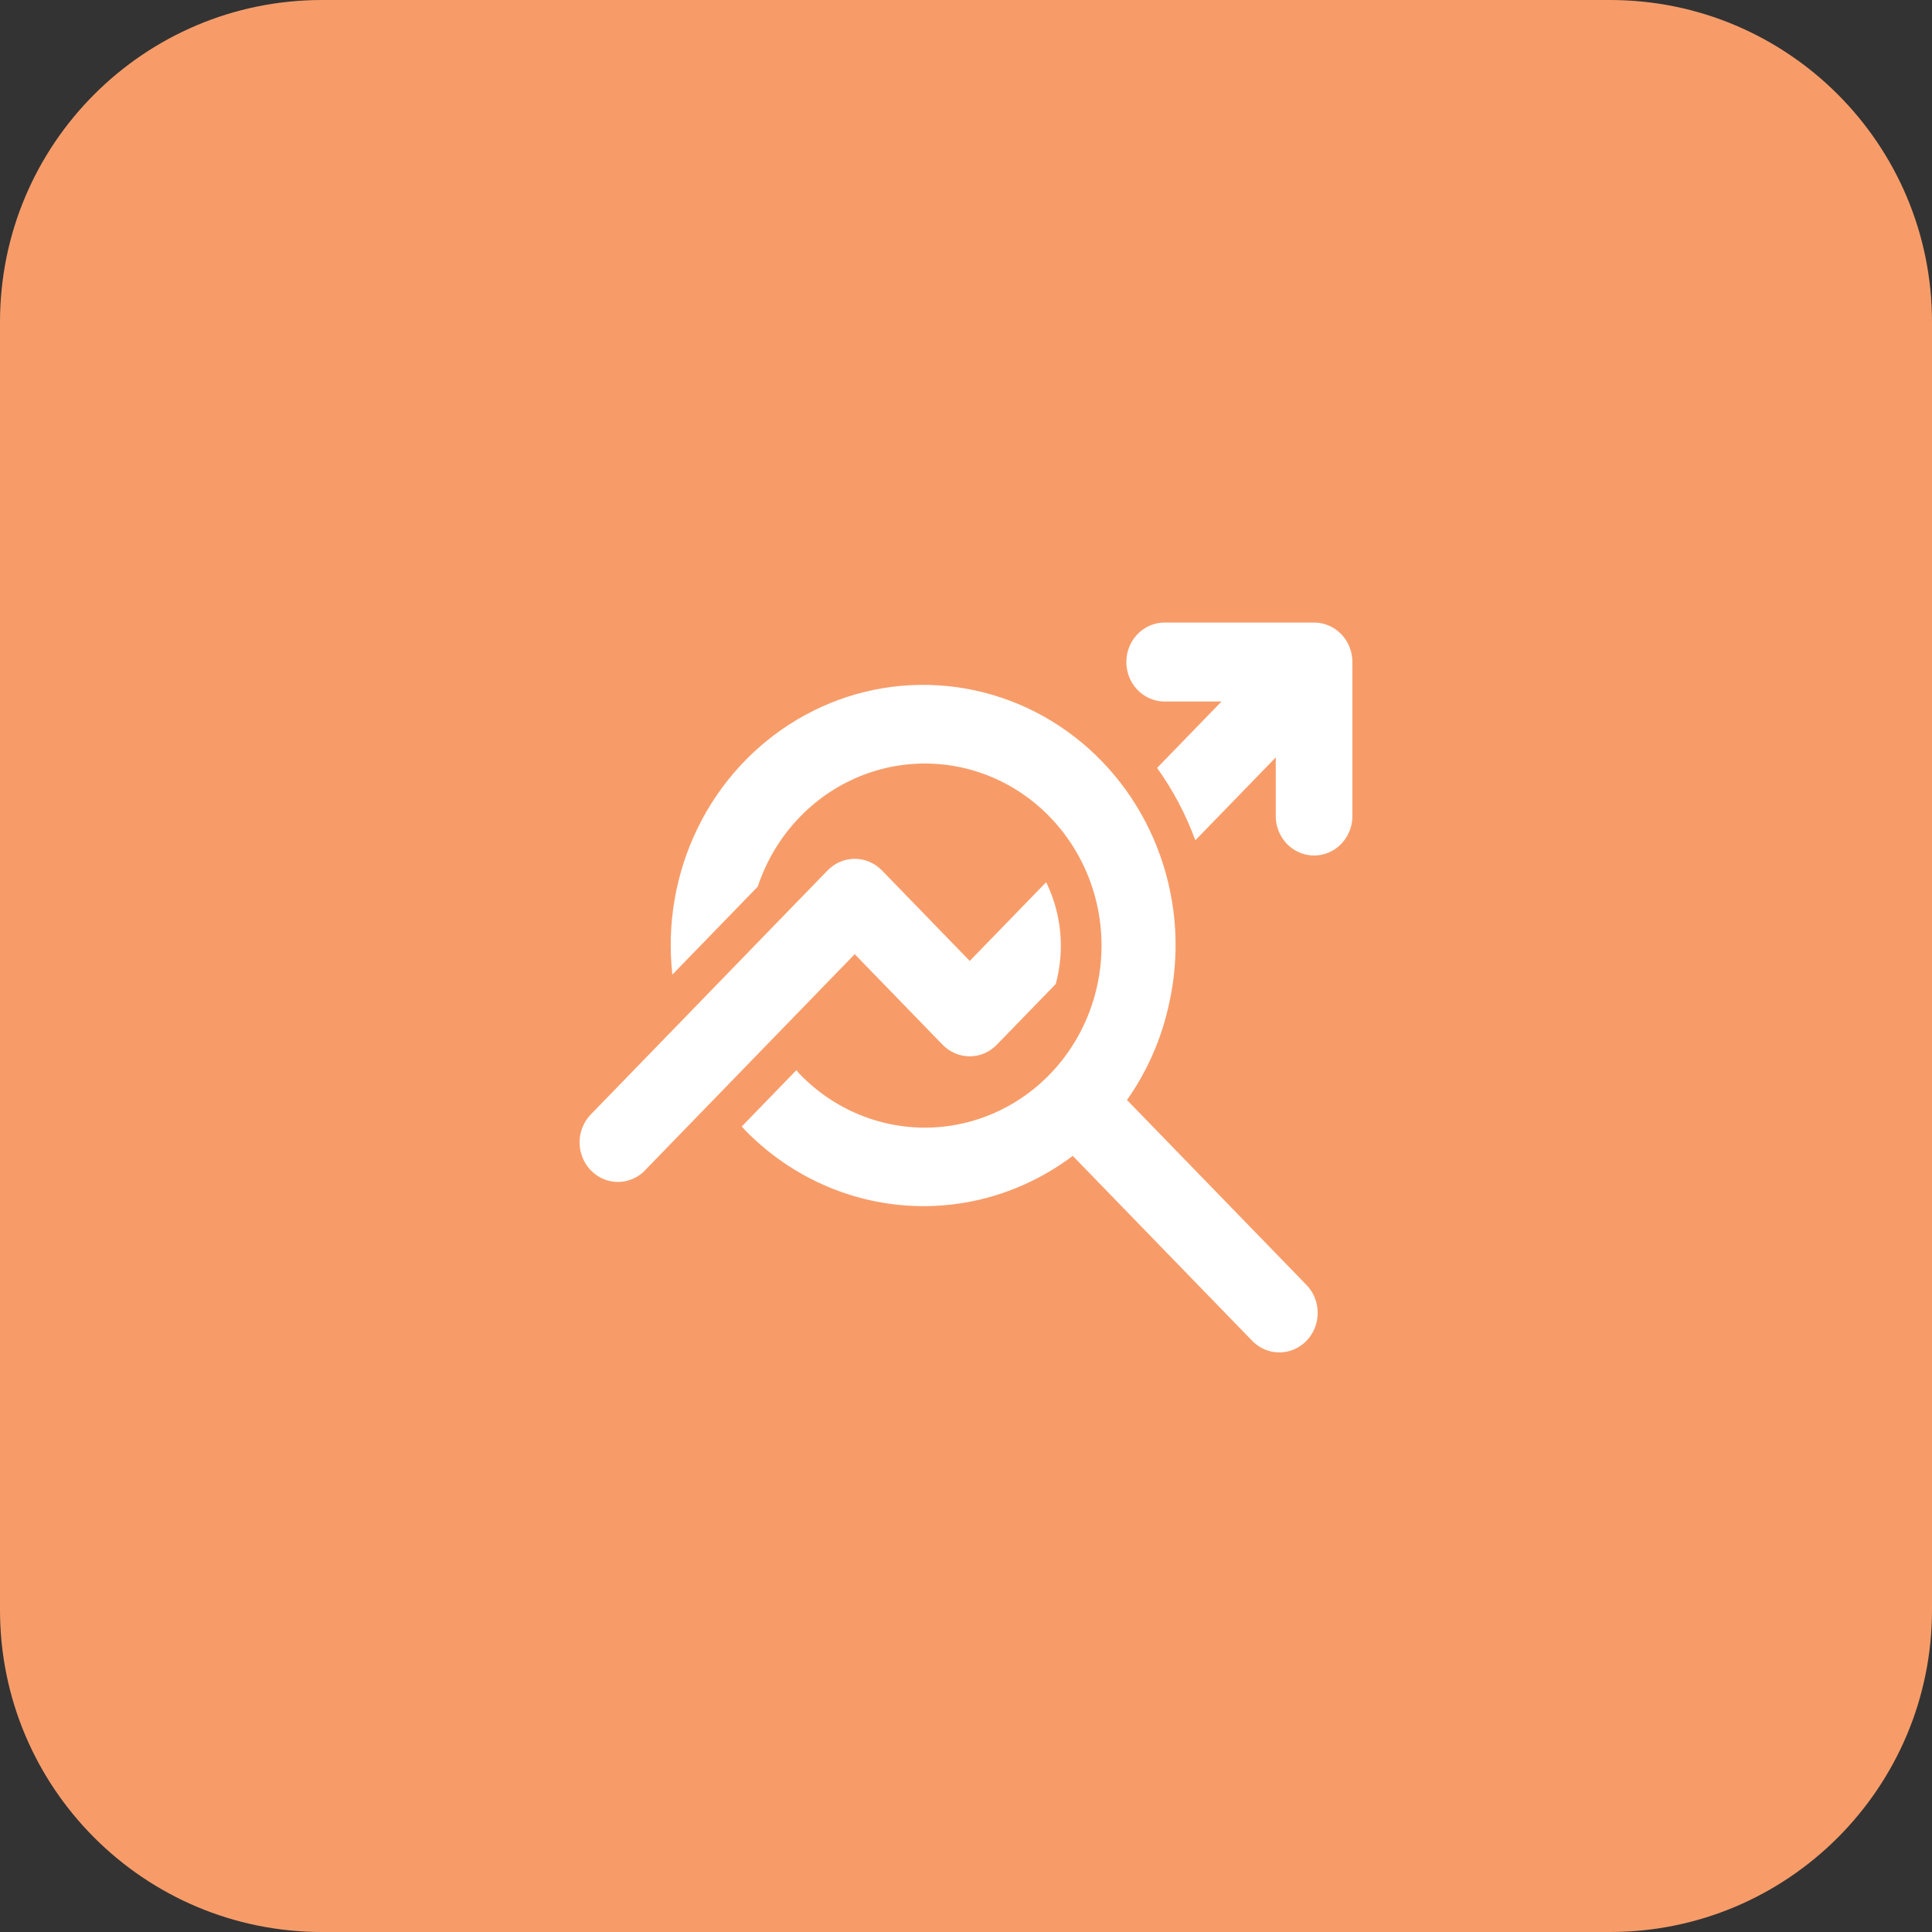 <svg width="60" height="60" viewBox="0 0 60 60" fill="none" xmlns="http://www.w3.org/2000/svg">
<rect x="0" y="0" width="60" height="60" fill="#333333" stroke="none"/>
<path d="M0 10C0 4.477 4.477 0 10 0H50C55.523 0 60 4.477 60 10V50C60 55.523 55.523 60 50 60H10C4.477 60 0 55.523 0 50V10Z" fill="#F79C69"/>
<g clip-path="url(#clip0_288_53675)">
<path d="M36.301 31.199C36.068 32.267 35.625 33.275 34.999 34.161L40.573 39.905C40.874 40.215 40.991 40.667 40.881 41.09C40.771 41.514 40.45 41.845 40.039 41.958C39.628 42.072 39.19 41.951 38.889 41.641L33.315 35.896C31.805 37.036 29.949 37.581 28.082 37.434C26.216 37.287 24.462 36.458 23.137 35.095L23.035 34.985L24.732 33.236C24.765 33.274 24.795 33.312 24.828 33.349C25.956 34.52 27.524 35.125 29.122 35.005C30.718 34.885 32.185 34.052 33.136 32.725C34.087 31.397 34.428 29.708 34.07 28.1C33.711 26.491 32.688 25.125 31.27 24.358C29.852 23.592 28.18 23.503 26.693 24.113C25.205 24.724 24.051 25.974 23.532 27.535L20.881 30.267C20.707 28.701 20.981 27.117 21.67 25.71C22.358 24.302 23.432 23.134 24.757 22.347C26.082 21.56 27.601 21.19 29.128 21.283C30.655 21.375 32.122 21.925 33.349 22.866C34.576 23.807 35.509 25.097 36.033 26.578C36.558 28.058 36.651 29.664 36.301 31.199ZM40.81 19.334H36.17C35.745 19.334 35.352 19.567 35.139 19.947C34.927 20.326 34.927 20.793 35.139 21.173C35.352 21.552 35.745 21.786 36.17 21.786H37.936L35.934 23.849C36.429 24.538 36.829 25.294 37.122 26.096L39.62 23.522V25.342C39.62 25.78 39.847 26.185 40.215 26.404C40.583 26.623 41.037 26.623 41.405 26.404C41.773 26.185 42 25.78 42 25.342V20.56C42 20.234 41.875 19.922 41.651 19.692C41.428 19.462 41.126 19.334 40.81 19.334ZM20.033 36.343L26.544 29.633L29.273 32.445C29.496 32.675 29.799 32.805 30.115 32.805C30.431 32.805 30.734 32.675 30.957 32.445L32.787 30.559C33.075 29.504 32.968 28.376 32.489 27.398L30.116 29.843L27.388 27.03C27.165 26.8 26.862 26.671 26.546 26.671C26.23 26.671 25.927 26.8 25.703 27.03L18.349 34.61C18.048 34.92 17.93 35.372 18.041 35.796C18.151 36.219 18.472 36.55 18.883 36.664C19.294 36.777 19.732 36.656 20.033 36.346L20.033 36.343Z" fill="white"/>
</g>
<defs>
<clipPath id="clip0_288_53675">
<rect width="24" height="24" fill="white" transform="translate(18 18)"/>
</clipPath>
</defs>
</svg>
